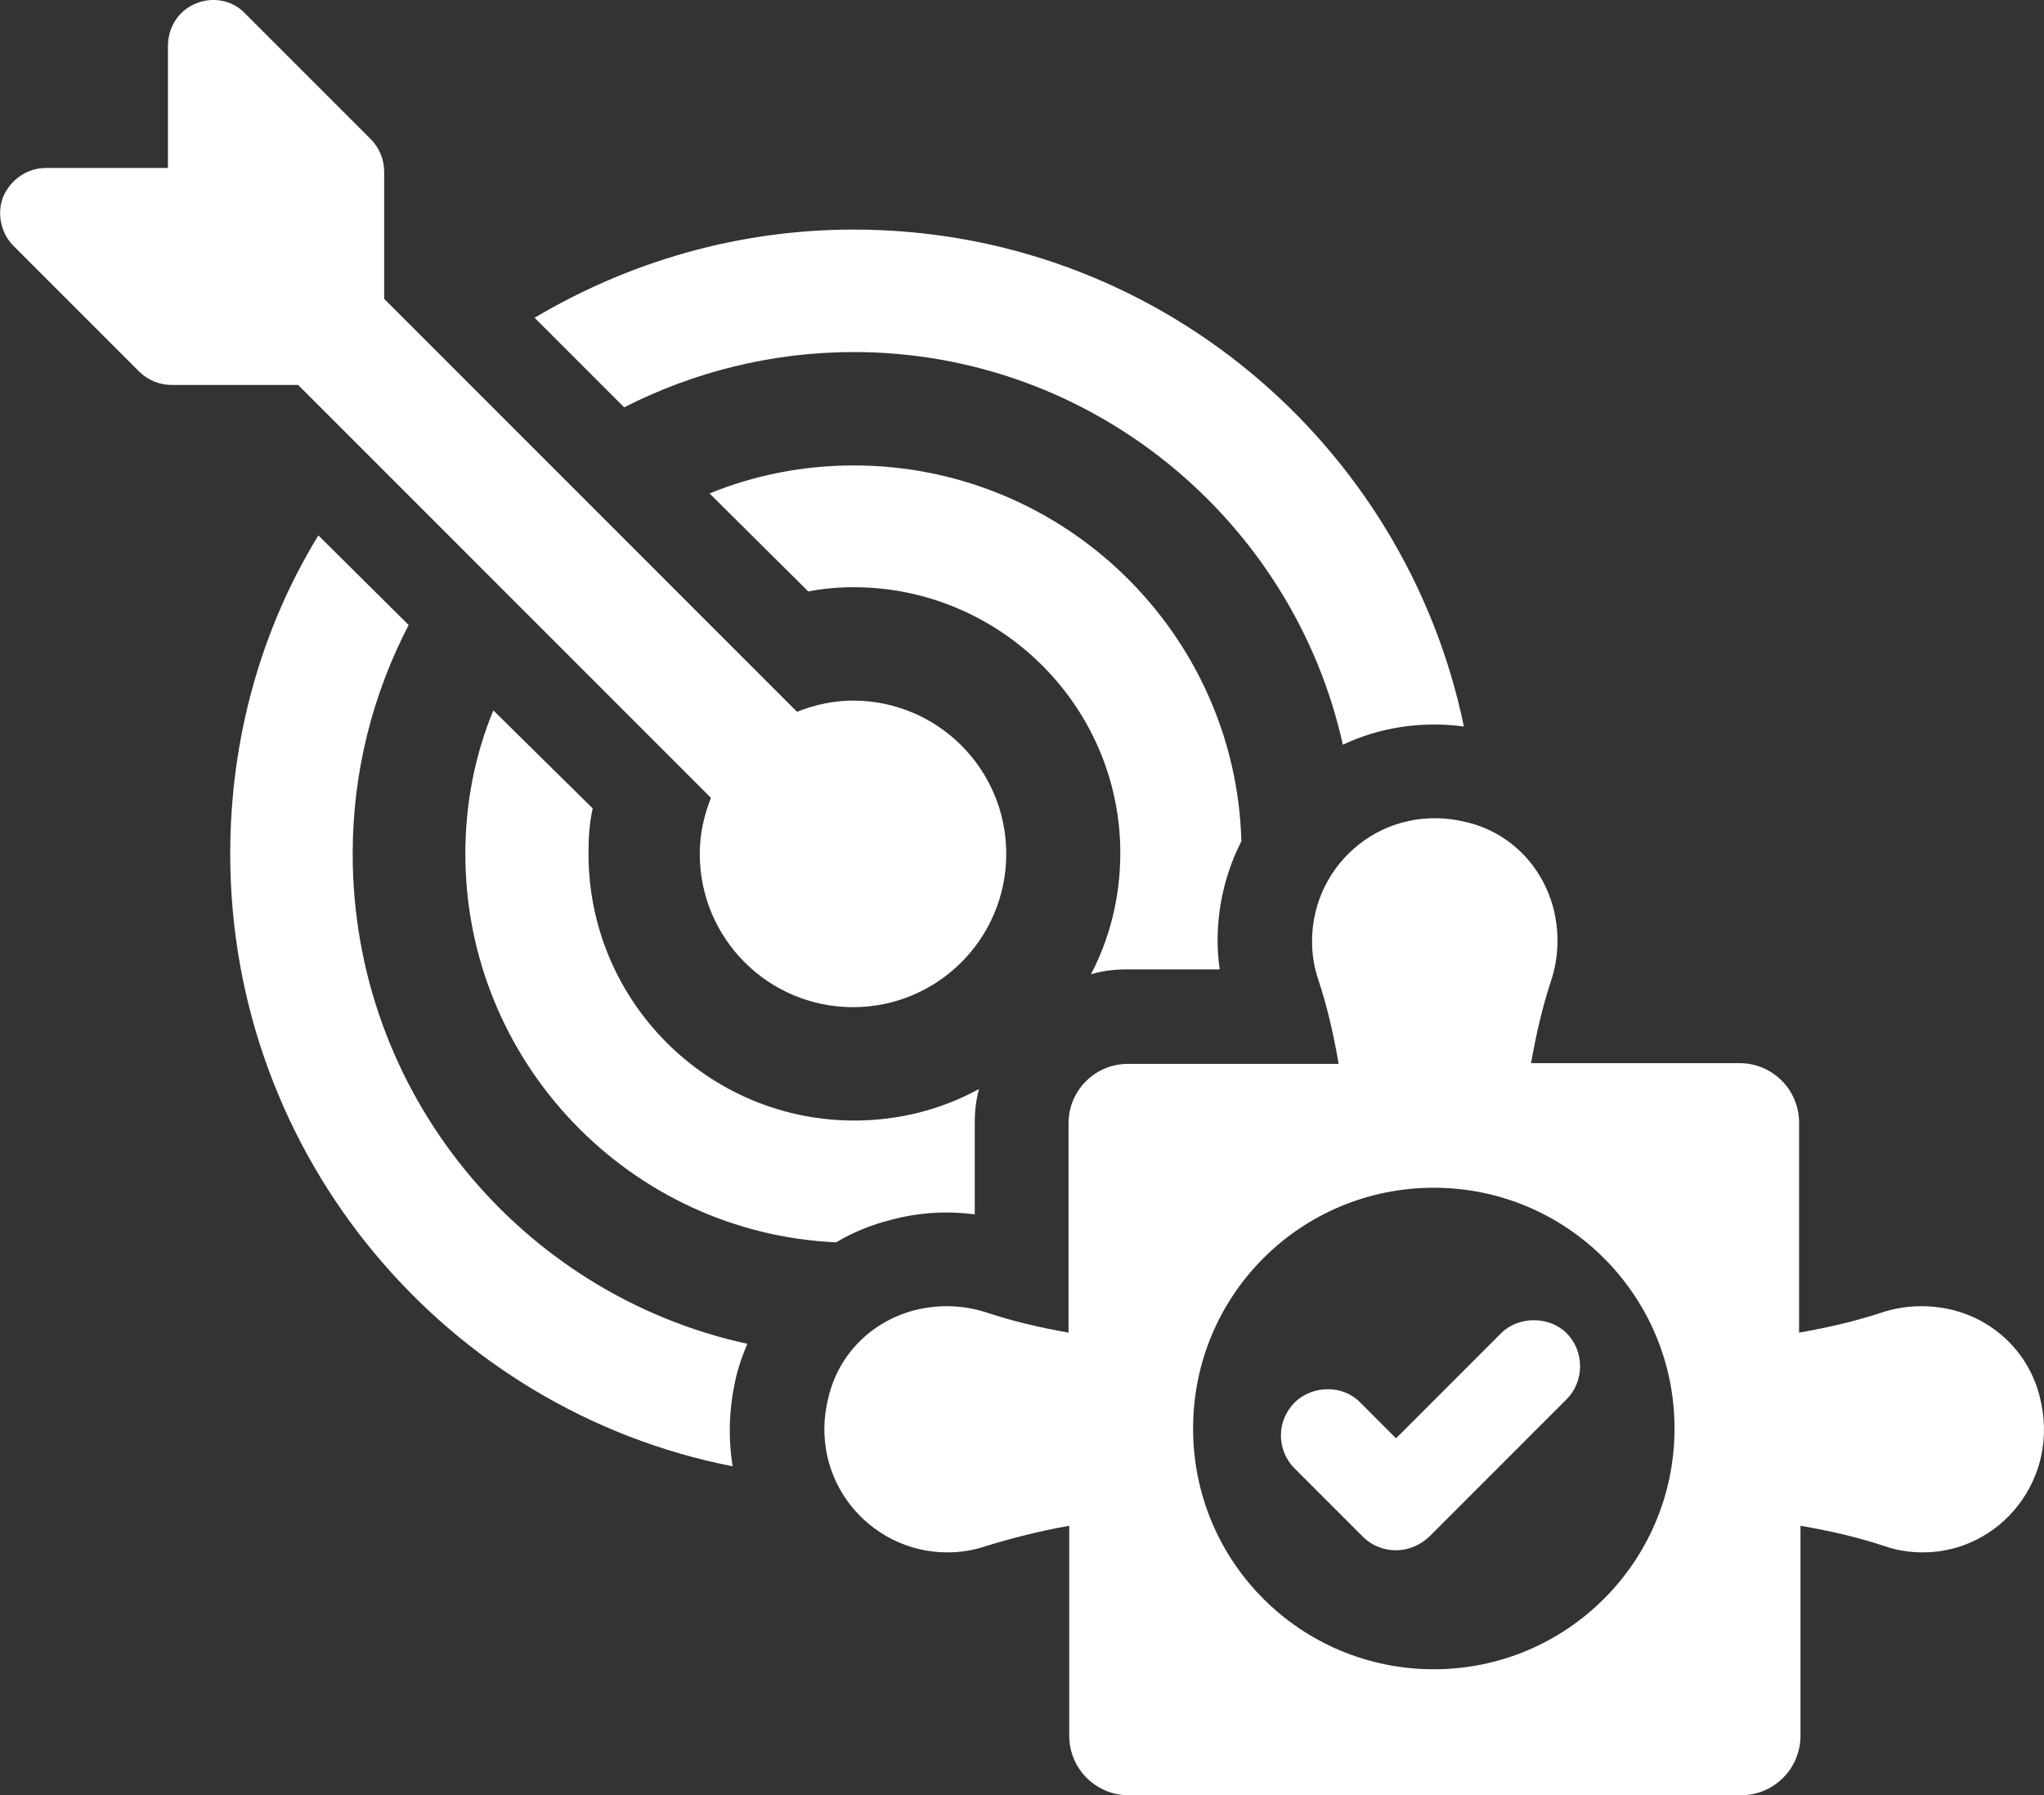 <?xml version="1.0" encoding="utf-8"?>
<!-- Generator: Adobe Illustrator 28.0.0, SVG Export Plug-In . SVG Version: 6.00 Build 0)  -->
<svg version="1.1" id="Layer_2_00000136406725063857732040000007764745586134129321_"
	 xmlns="http://www.w3.org/2000/svg" xmlns:xlink="http://www.w3.org/1999/xlink" x="0px" y="0px" width="292.1px" height="256.5px"
	 viewBox="0 0 292.1 256.5" style="enable-background:new 0 0 292.1 256.5;" xml:space="preserve">
<rect x="0" y="0" width="292.1" height="256.5" fill="#333333" stroke="none"/>
<style type="text/css">
	.st0{fill:#FFFFFF;}
</style>
<g id="Layer_1-2">
	<g>
		<path class="st0" d="M50.4,122c0-11.8,2.9-22.9,8-32.7L45.5,76.5c-8.1,13.2-12.6,28.9-12.6,45.5c0,43.3,30.9,79.5,71.8,87.5
			c-0.7-4.3-0.5-8.8,0.6-13.2c0.4-1.5,0.9-2.9,1.5-4.3C74.6,185,50.4,156.3,50.4,122L50.4,122z"/>
		<path class="st0" d="M122,50.3c34.1,0,62.8,24.1,69.9,56.1c5.3-2.5,11.3-3.4,17.3-2.6c-8.4-40.5-44.2-71-87.2-71
			c-16.7,0-32.3,4.7-45.6,12.6l12.8,12.8C99,53.2,110.2,50.3,122,50.3z"/>
		<path class="st0" d="M70.5,101.5c-2.6,6.3-4,13.2-4,20.5c0,29.8,23.6,54.2,53,55.5c2.3-1.4,5-2.5,7.8-3.2c4-1.1,8.1-1.3,12-0.8
			v-13.1c0-1.7,0.2-3.3,0.6-4.8c-5.3,2.9-11.4,4.5-17.8,4.5c-21,0-38-17.1-38-38.1c0-2.2,0.1-4.3,0.6-6.5L70.5,101.5L70.5,101.5z"/>
		<path class="st0" d="M122,66.5c-7.3,0-14.2,1.4-20.6,4l14.1,14c2.1-0.4,4.3-0.6,6.5-0.6c20.9,0,38.1,17,38.1,38
			c0,6.2-1.5,12.2-4.2,17.3c1.7-0.5,3.4-0.7,5.2-0.7h13.2c-0.2-1.4-0.3-2.8-0.3-4.1c0-5,1.2-9.9,3.4-14.2
			C176.6,90.5,152.1,66.5,122,66.5L122,66.5z"/>
		<path class="st0" d="M101.6,114c-1,2.5-1.6,5.2-1.6,8c0,12.1,9.8,21.9,21.9,21.9s21.9-9.8,21.9-21.9s-9.8-21.9-21.9-21.9
			c-2.8,0-5.5,0.6-8,1.6l-59-59V24.5c0-1.7-0.7-3.4-1.9-4.6l-18-18C33.2,0,30.4-0.5,28,0.5c-2.5,1-4,3.4-4,6.1v17.4H6.6
			c-2.7,0-5,1.6-6.1,4c-1,2.4-0.4,5.3,1.4,7.1l18,18c1.2,1.2,2.9,1.9,4.6,1.9h18.1L101.6,114z"/>
		<path class="st0" d="M214.5,190.5l-15,15l-5.1-5.1c-2.5-2.6-6.9-2.5-9.4,0c-2.6,2.6-2.6,6.8,0,9.4l9.8,9.8
			c1.2,1.2,2.9,1.9,4.7,1.9c1.7,0,3.4-0.7,4.7-1.9l19.7-19.7c1.2-1.2,1.9-2.9,1.9-4.7s-0.7-3.5-1.9-4.7
			C221.4,188,217,188,214.5,190.5L214.5,190.5z"/>
		<path class="st0" d="M291.5,199.6c-1.5-6.1-6.2-10.8-12.3-12.4c-3.6-0.9-7.1-0.7-10.2,0.3c-3.9,1.3-7.9,2.2-11.9,2.9v-30
			c0-4.7-3.8-8.5-8.5-8.5h-29.8c0.7-4,1.6-8,2.9-11.9c1-3.1,1.2-6.6,0.3-10.2c-1.6-6.1-6.2-10.8-12.3-12.3c-11.7-3-22.2,5.7-22.2,17
			c0,1.9,0.3,3.7,0.9,5.5c1.3,3.9,2.2,7.9,2.9,12h-30.1c-4.7,0-8.5,3.8-8.5,8.5v29.9c-4-0.7-7.9-1.6-11.8-2.9
			c-3.1-1-6.6-1.2-10.2-0.3c-6.1,1.6-10.8,6.2-12.3,12.4c-3,11.7,5.8,22.2,17,22.2c1.9,0,3.7-0.3,5.5-0.9c3.9-1.2,7.9-2.2,11.9-2.9
			V248c0,4.7,3.8,8.5,8.5,8.5h87.5c4.7,0,8.5-3.8,8.5-8.5V218c4.1,0.7,8.1,1.6,12,2.9c1.7,0.6,3.6,0.9,5.5,0.9
			C285.8,221.8,294.5,211.3,291.5,199.6L291.5,199.6z M204.9,238.5c-19,0-34.4-15.3-34.4-34.4s15.4-34.4,34.4-34.4
			s34.4,15.4,34.4,34.4S223.9,238.5,204.9,238.5z"/>
	</g>
</g>
</svg>
